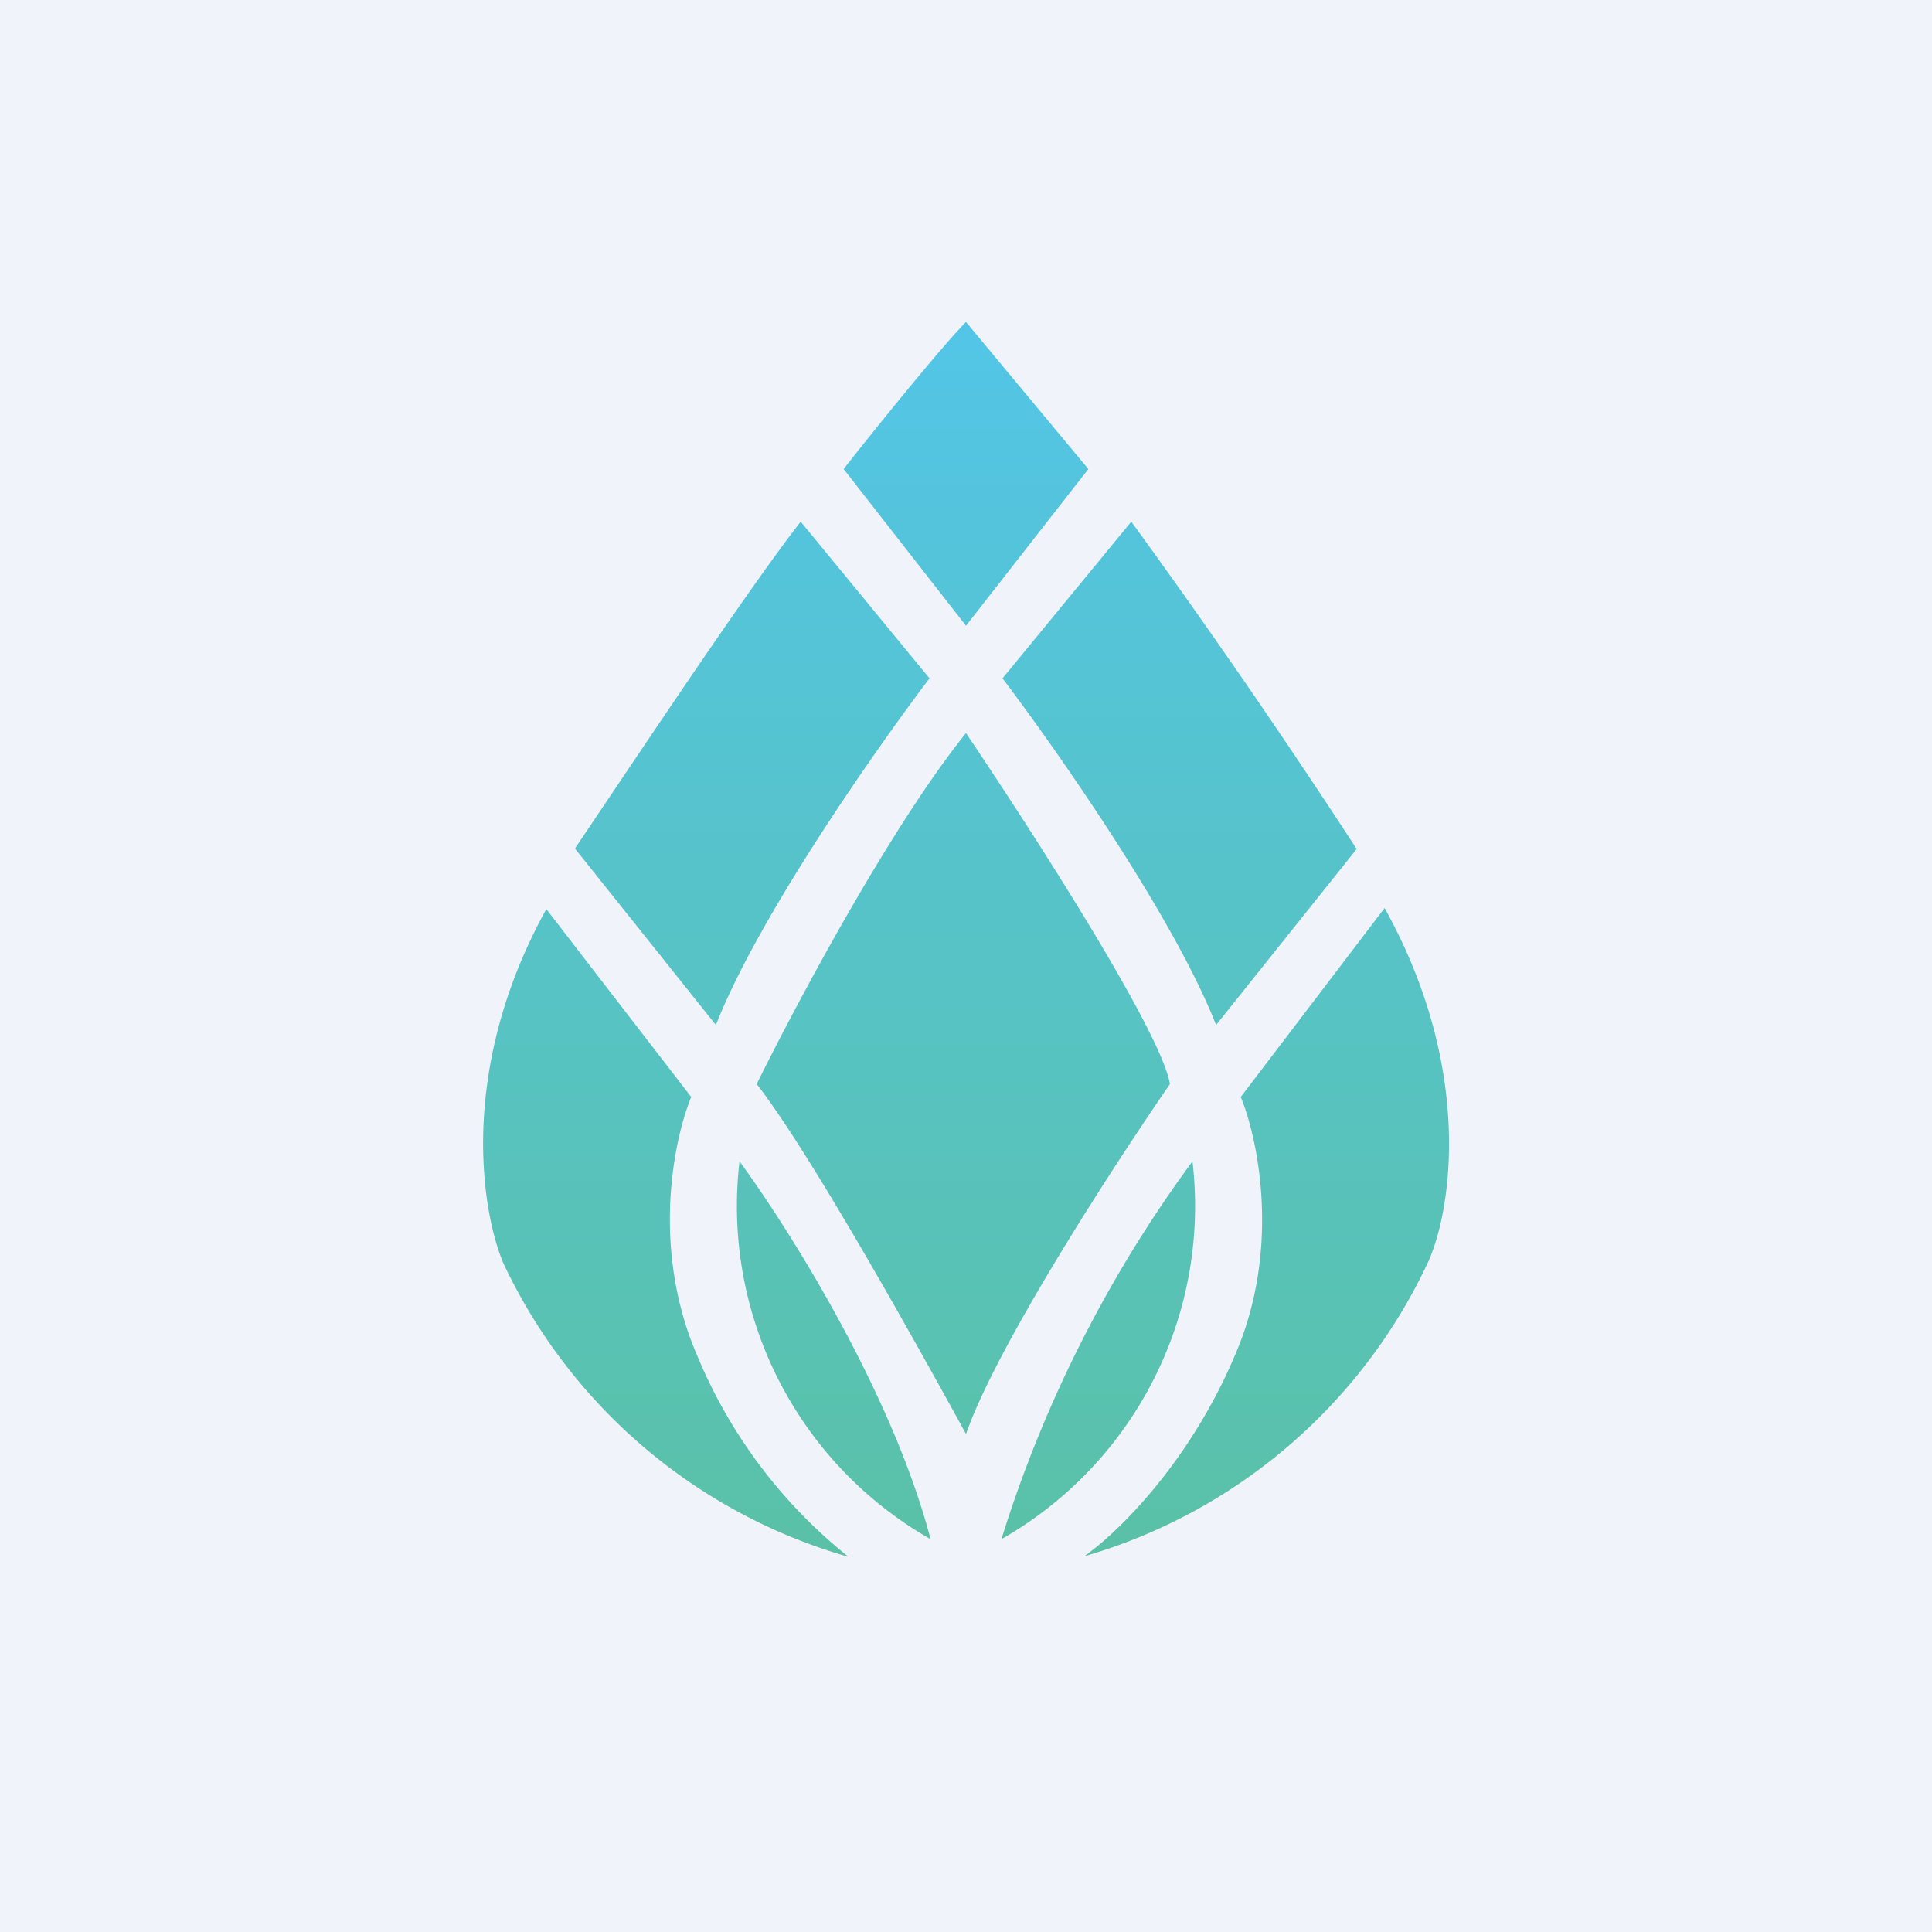 <!-- by TradingView --><svg xmlns="http://www.w3.org/2000/svg" width="18" height="18" viewBox="0 0 18 18"><path fill="#F0F3FA" d="M0 0h18v18H0z"/><path d="M9 3c-.22.22-.85 1-1.14 1.37L9 5.83l1.14-1.46L9 3ZM5.36 7.9c.5-.74 1.6-2.4 2.1-3.04l1.2 1.46c-.5.66-1.6 2.23-1.99 3.23L5.36 7.91ZM9 6.83c-.67.83-1.53 2.42-1.95 3.27.5.64 1.5 2.44 1.95 3.26.29-.83 1.39-2.52 1.9-3.26-.08-.49-1.3-2.38-1.9-3.27ZM7.89 14.5a5.1 5.1 0 0 1-3.2-2.73c-.2-.47-.43-1.8.4-3.3l1.35 1.75c-.16.39-.38 1.41.06 2.42a4.7 4.7 0 0 0 1.4 1.86Zm-1-3.68c.44.6 1.42 2.14 1.78 3.52a3.57 3.57 0 0 1-1.78-3.52Zm5.75-2.91a72.3 72.3 0 0 0-2.1-3.05l-1.2 1.46c.5.66 1.6 2.23 1.99 3.23l1.31-1.64Zm.66 3.86a5.1 5.1 0 0 1-3.2 2.73c.29-.2.97-.85 1.4-1.86.44-1 .22-2.03.06-2.42l1.34-1.76c.84 1.51.62 2.84.4 3.31Zm-2.19-.95a11.9 11.9 0 0 0-1.78 3.52 3.57 3.57 0 0 0 1.78-3.52Z" fill="url(#as4mvkdro)"/><defs><linearGradient id="as4mvkdro" x1="9" y1="3" x2="9" y2="14.5" gradientUnits="userSpaceOnUse"><stop stop-color="#53C5E7"/><stop offset="1" stop-color="#5AC1A7"/></linearGradient></defs></svg>